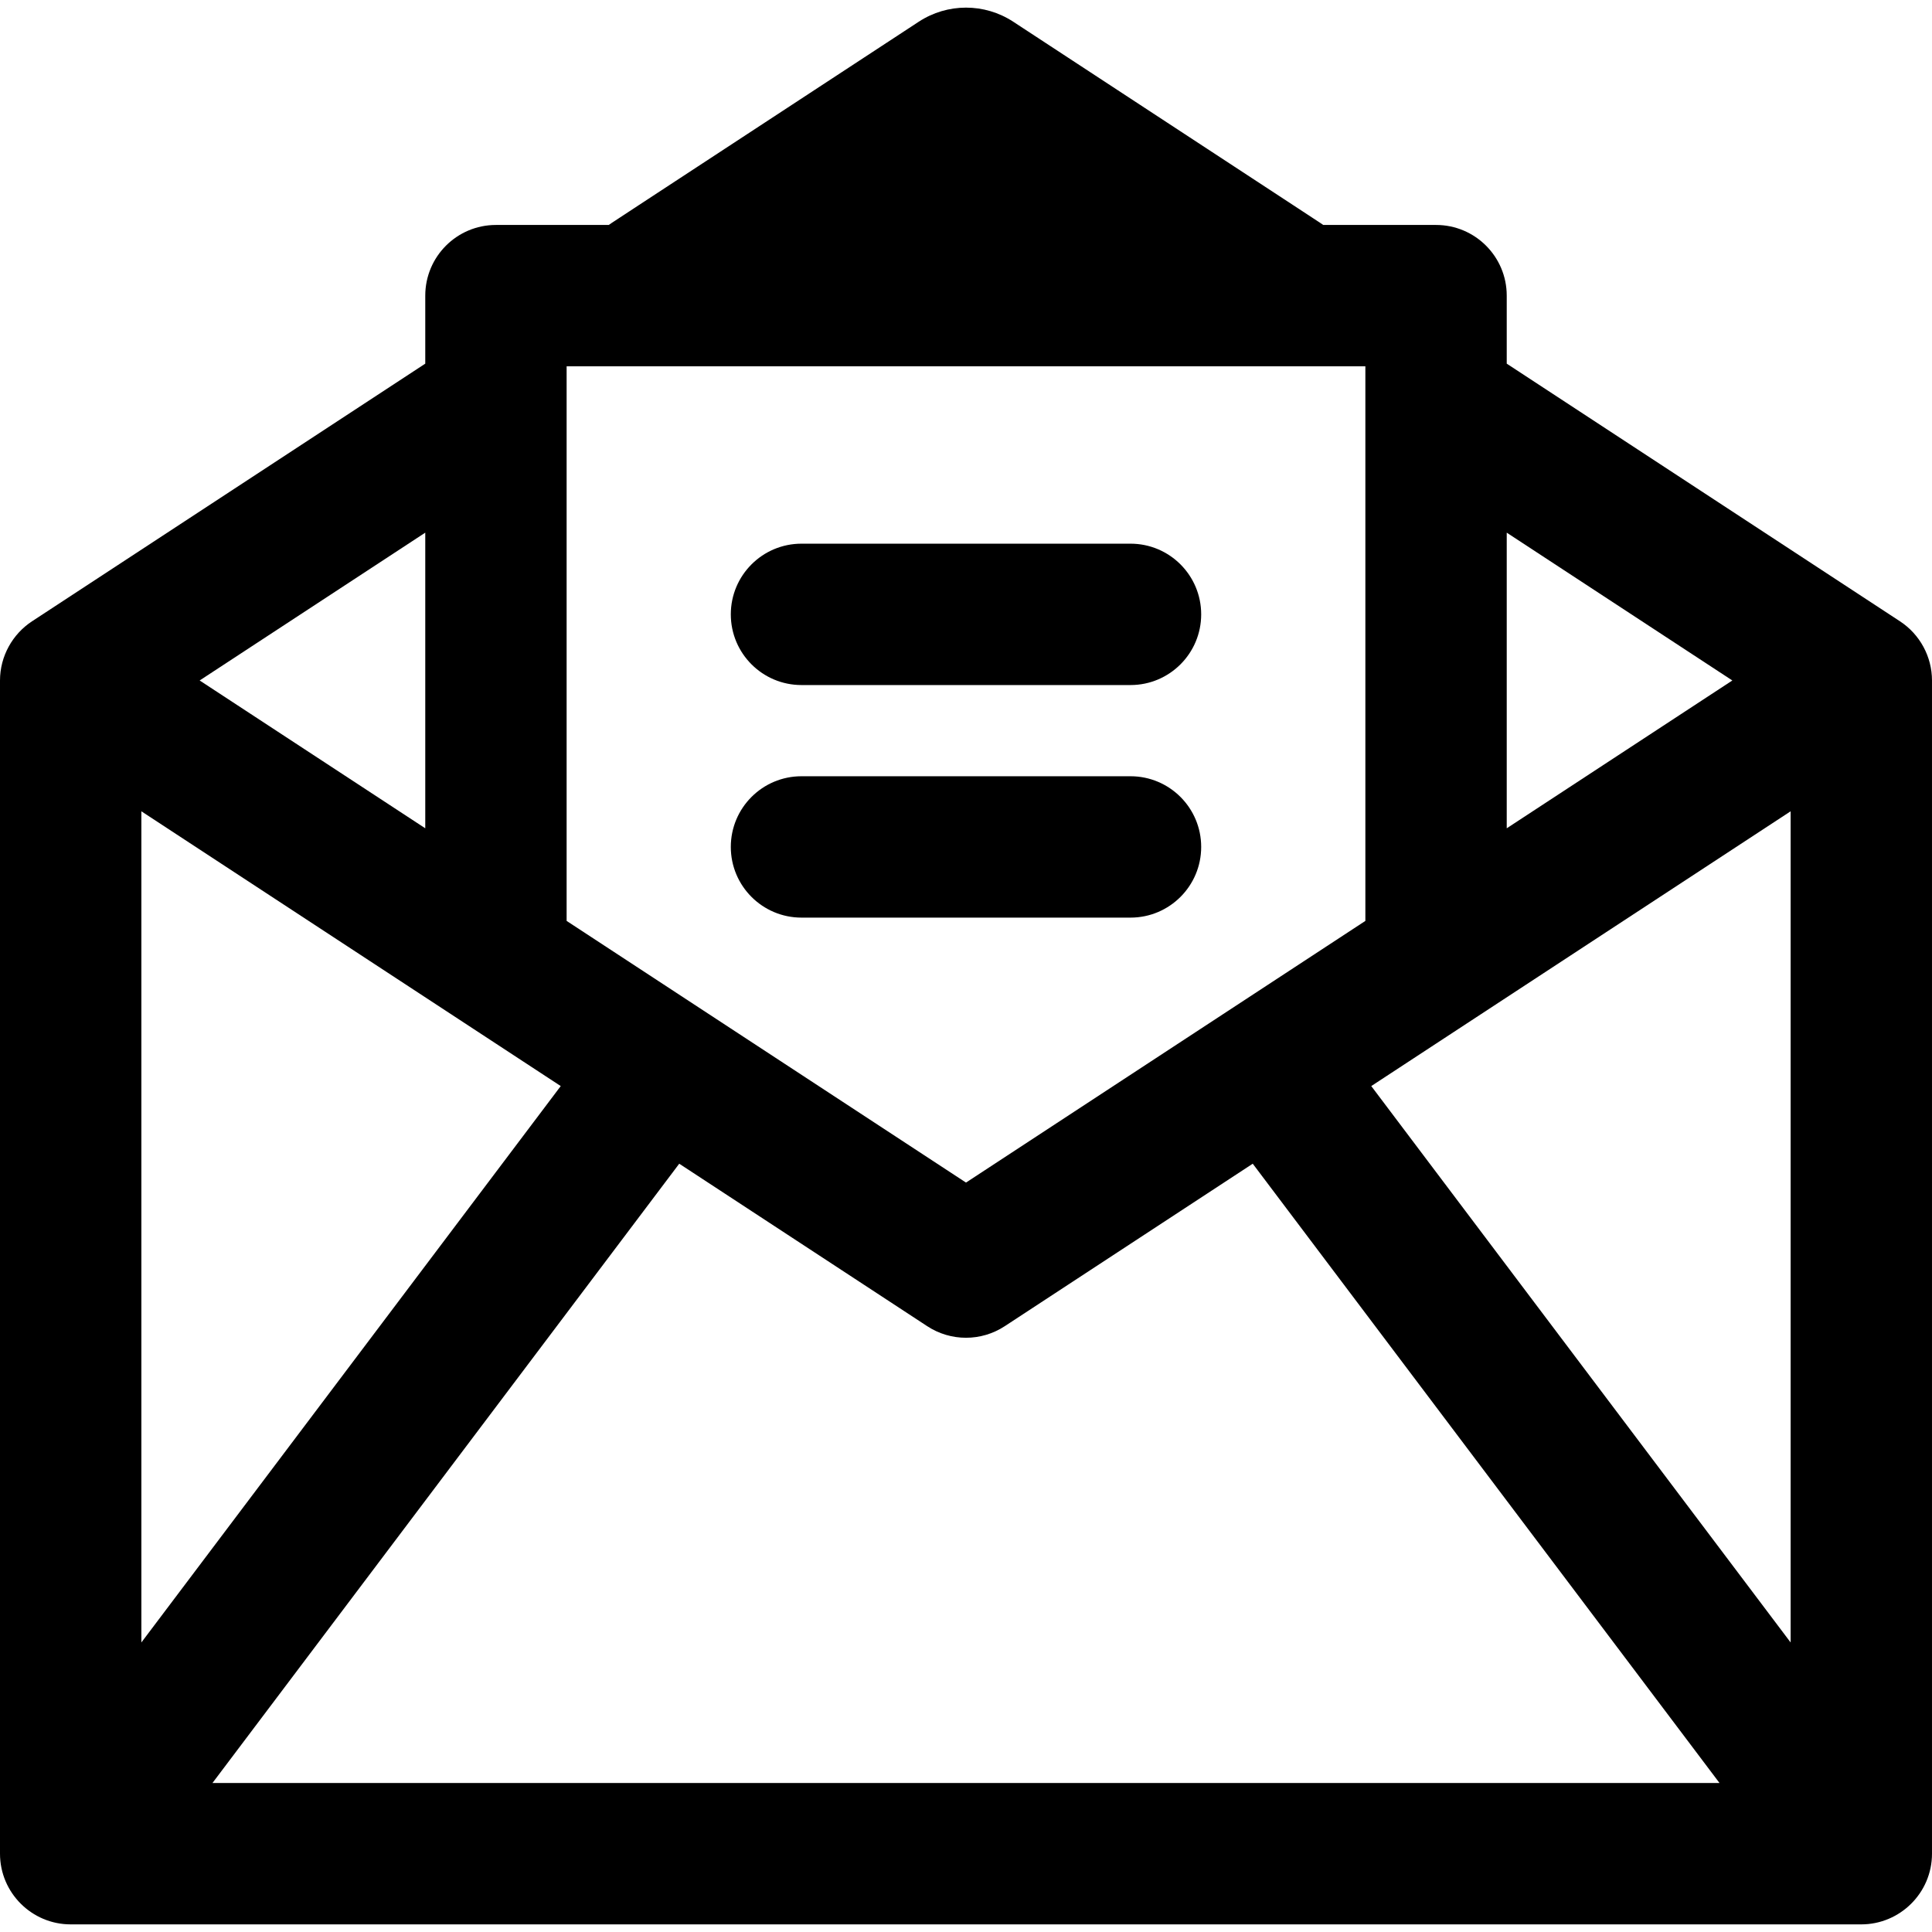 <?xml version="1.0" encoding="iso-8859-1"?>
<!-- Uploaded to: SVG Repo, www.svgrepo.com, Generator: SVG Repo Mixer Tools -->
<svg fill="#000000" height="800px" width="800px" version="1.1" id="Layer_1" xmlns="http://www.w3.org/2000/svg" xmlns:xlink="http://www.w3.org/1999/xlink" 
	 viewBox="0 0 512.001 512.001" xml:space="preserve">
<g>
	<g>
		<g>
			<path d="M503.535,164.666L399.301,96.372V78.348c0-10.345-8.387-18.732-18.732-18.732h-29.902
				c-1.119-0.783,7.031,4.574-82.14-53.856c-7.609-4.985-17.447-4.985-25.054,0c-89.48,58.63-80.93,53.009-82.14,53.856h-29.902
				c-10.345,0-18.732,8.387-18.732,18.732v18.024L8.465,164.666C3.354,168.024,0,173.878,0,180.335v310.913
				c0,10.354,8.423,18.733,18.729,18.733c0.008,0,0.014-0.001,0.021-0.001h474.5c0.008,0,0.014,0.001,0.021,0.001
				c10.226,0,18.729-8.324,18.729-18.733V180.335C512,174.039,508.796,168.123,503.535,164.666z M399.301,141.16l59.788,39.174
				l-59.788,39.172V141.16z M150.162,97.08h211.676c0,4.456,0,140.221,0,146.97L256,313.396L150.162,244.05
				C150.162,237.299,150.162,101.534,150.162,97.08z M112.699,141.16v78.345l-59.788-39.172L112.699,141.16z M37.463,215.002
				L148.6,287.82L37.463,435.272V215.002z M56.306,472.515l123.699-164.12l65.728,43.063c6.231,4.083,14.297,4.086,20.531,0
				l65.728-43.063l123.699,164.12H56.306z M474.537,435.272L363.399,287.82l111.138-72.818V435.272z"/>
			<path d="M212.404,181.545h87.191c10.345,0,18.732-8.387,18.732-18.732s-8.387-18.732-18.732-18.732h-87.191
				c-10.345,0-18.732,8.387-18.732,18.732S202.059,181.545,212.404,181.545z"/>
			<path d="M318.327,224.446c0-10.345-8.387-18.732-18.732-18.732h-87.191c-10.345,0-18.732,8.387-18.732,18.732
				c0,10.346,8.387,18.732,18.732,18.732h87.191C309.94,243.178,318.327,234.791,318.327,224.446z"/>
		</g>
	</g>
</g>
</svg>